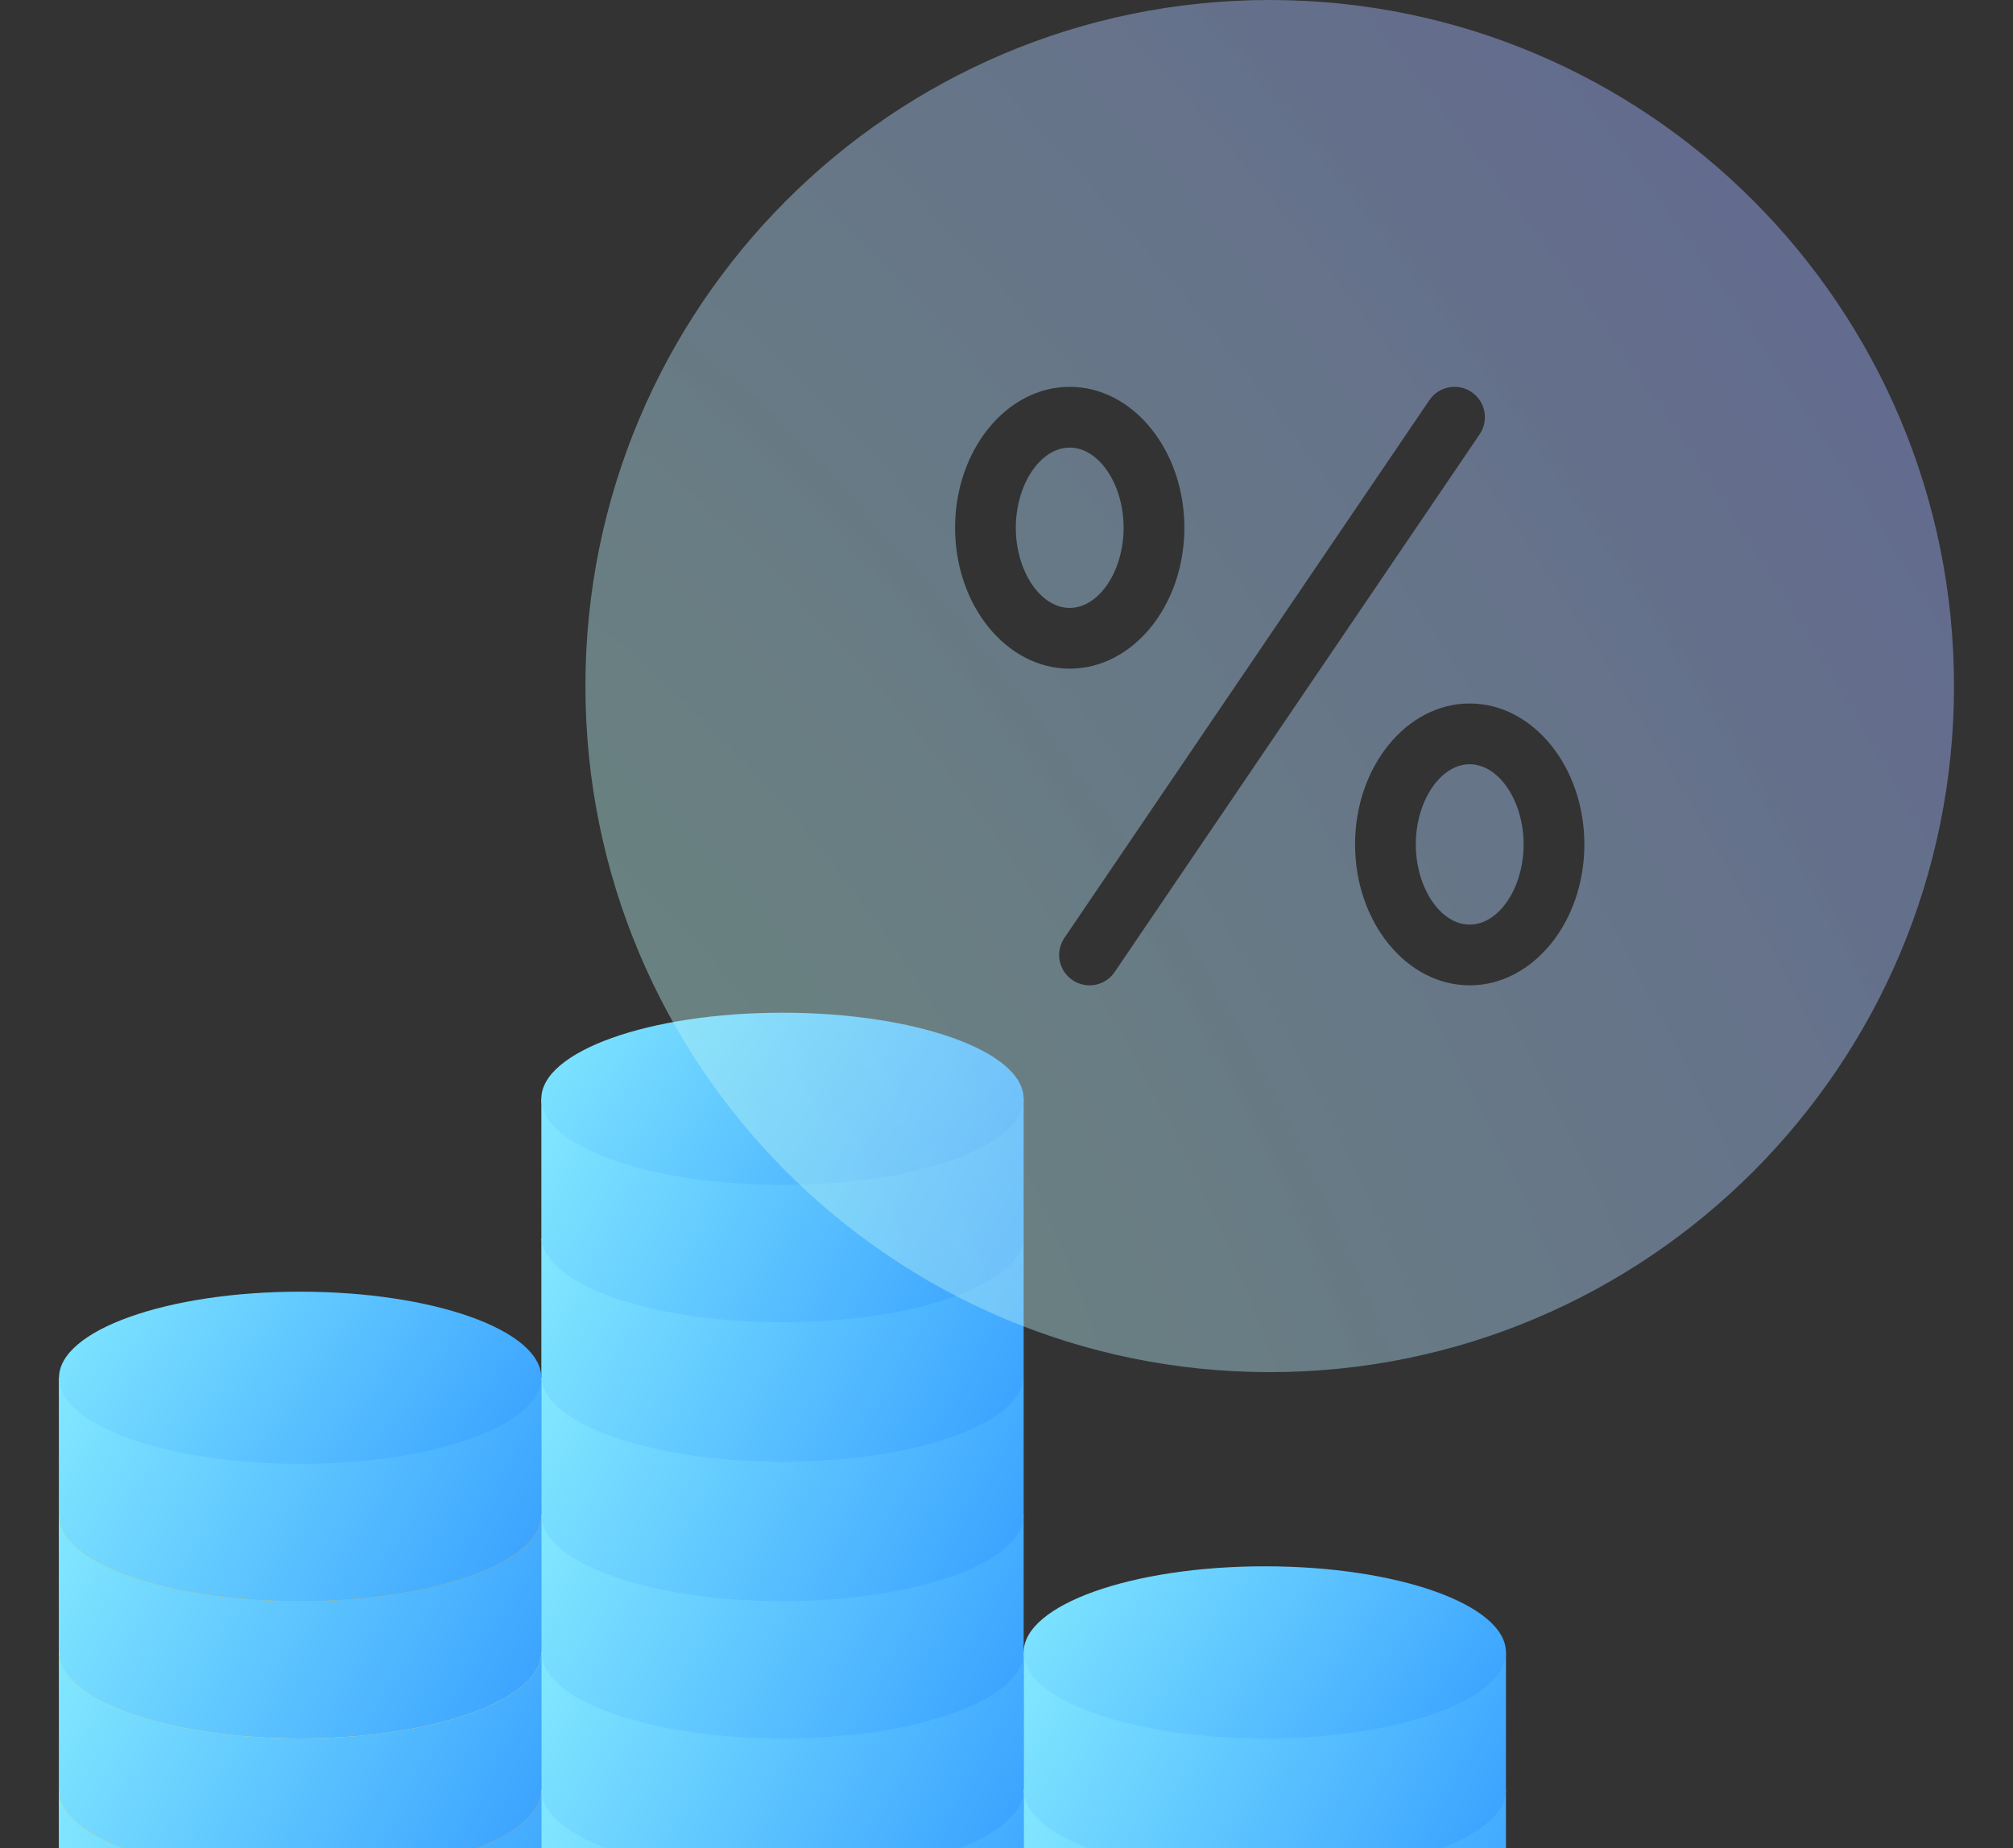 <svg width="122" height="112" viewBox="0 0 122 112" fill="none" xmlns="http://www.w3.org/2000/svg">
<rect x="0" y="0" width="122" height="112" fill="#333333" stroke="none"/>
<path d="M32.808 116.782C32.808 119.663 26.264 121.999 18.192 121.999C10.12 121.999 3.576 119.663 3.576 116.782V108.461H32.808L32.808 116.782Z" fill="#FFE563"/>
<path d="M32.808 116.782C32.808 119.663 26.264 121.999 18.192 121.999C10.12 121.999 3.576 119.663 3.576 116.782V108.461H32.808L32.808 116.782Z" fill="url(#paint0_linear_667_11979)"/>
<path d="M32.808 108.461C32.808 111.343 26.264 113.679 18.192 113.679C10.12 113.679 3.576 111.343 3.576 108.461V100.141H32.808C32.808 100.141 32.808 105.58 32.808 108.461Z" fill="#FFB700"/>
<path d="M32.808 108.461C32.808 111.343 26.264 113.679 18.192 113.679C10.12 113.679 3.576 111.343 3.576 108.461V100.141H32.808C32.808 100.141 32.808 105.58 32.808 108.461Z" fill="url(#paint1_linear_667_11979)"/>
<path d="M32.808 100.141C32.808 103.023 26.264 105.359 18.192 105.359C10.12 105.359 3.576 103.023 3.576 100.141V91.82H32.808L32.808 100.141Z" fill="#FFE563"/>
<path d="M32.808 100.141C32.808 103.023 26.264 105.359 18.192 105.359C10.12 105.359 3.576 103.023 3.576 100.141V91.82H32.808L32.808 100.141Z" fill="url(#paint2_linear_667_11979)"/>
<path d="M32.808 91.819C32.808 94.7 26.264 97.037 18.192 97.037C10.12 97.037 3.576 94.7 3.576 91.819V83.498H32.808C32.808 83.498 32.808 88.937 32.808 91.819Z" fill="#FFB700"/>
<path d="M32.808 91.819C32.808 94.7 26.264 97.037 18.192 97.037C10.12 97.037 3.576 94.7 3.576 91.819V83.498H32.808C32.808 83.498 32.808 88.937 32.808 91.819Z" fill="url(#paint3_linear_667_11979)"/>
<path d="M18.192 88.716C26.264 88.716 32.808 86.38 32.808 83.499C32.808 80.617 26.264 78.281 18.192 78.281C10.12 78.281 3.576 80.617 3.576 83.499C3.576 86.38 10.12 88.716 18.192 88.716Z" fill="url(#paint4_linear_667_11979)"/>
<path d="M62.04 116.782C62.04 119.663 55.496 121.999 47.424 121.999C39.352 121.999 32.809 119.663 32.809 116.782V108.461H62.04V116.782Z" fill="url(#paint5_linear_667_11979)"/>
<path d="M62.04 108.461C62.04 111.343 55.496 113.679 47.424 113.679C39.352 113.679 32.809 111.343 32.809 108.461V100.141H62.04V108.461Z" fill="url(#paint6_linear_667_11979)"/>
<path d="M62.04 100.141C62.04 103.023 55.496 105.359 47.424 105.359C39.352 105.359 32.809 103.023 32.809 100.141V91.82H62.04V100.141Z" fill="url(#paint7_linear_667_11979)"/>
<path d="M62.04 91.819C62.04 94.7 55.496 97.037 47.424 97.037C39.352 97.037 32.809 94.7 32.809 91.819V83.498H62.04V91.819Z" fill="url(#paint8_linear_667_11979)"/>
<path d="M62.04 83.368C62.04 86.249 55.496 88.585 47.424 88.585C39.352 88.585 32.809 86.249 32.809 83.368V75.047H62.04V83.368Z" fill="url(#paint9_linear_667_11979)"/>
<path d="M62.04 74.915C62.04 77.796 55.496 80.132 47.424 80.132C39.352 80.132 32.809 77.796 32.809 74.915V66.594H62.04V74.915Z" fill="url(#paint10_linear_667_11979)"/>
<path d="M47.422 71.81C55.494 71.81 62.038 69.474 62.038 66.593C62.038 63.711 55.494 61.375 47.422 61.375C39.35 61.375 32.807 63.711 32.807 66.593C32.807 69.474 39.35 71.81 47.422 71.81Z" fill="url(#paint11_linear_667_11979)"/>
<path d="M91.27 108.461V116.782C91.27 116.782 88.879 121.999 76.655 121.999C68.583 121.999 62.039 119.663 62.039 116.782V108.461H91.27Z" fill="url(#paint12_linear_667_11979)"/>
<path d="M91.27 108.461C91.27 111.343 84.727 113.679 76.655 113.679C68.583 113.679 62.039 111.343 62.039 108.461V100.141H91.271C91.271 100.141 91.27 105.58 91.27 108.461Z" fill="url(#paint13_linear_667_11979)"/>
<path d="M76.655 105.359C84.727 105.359 91.27 103.023 91.27 100.141C91.27 97.26 84.727 94.924 76.655 94.924C68.583 94.924 62.039 97.26 62.039 100.141C62.039 103.023 68.583 105.359 76.655 105.359Z" fill="url(#paint14_linear_667_11979)"/>
<path fill-rule="evenodd" clip-rule="evenodd" d="M118.425 41.579C118.425 64.542 99.857 83.157 76.953 83.157C54.048 83.157 35.48 64.542 35.48 41.579C35.48 18.615 54.048 0 76.953 0C99.857 0 118.425 18.615 118.425 41.579ZM87.807 23.476C88.286 23.385 88.783 23.487 89.187 23.761C89.387 23.897 89.558 24.071 89.691 24.273C89.824 24.475 89.916 24.701 89.961 24.939C90.007 25.176 90.005 25.42 89.956 25.657C89.907 25.894 89.812 26.119 89.676 26.319L67.555 58.908C67.419 59.108 67.246 59.28 67.044 59.413C66.842 59.546 66.616 59.638 66.378 59.683C66.141 59.728 65.896 59.727 65.66 59.678C65.423 59.629 65.198 59.533 64.998 59.397C64.798 59.262 64.627 59.088 64.494 58.886C64.361 58.684 64.269 58.458 64.224 58.22C64.178 57.983 64.18 57.739 64.229 57.502C64.278 57.265 64.373 57.04 64.509 56.84L86.63 24.251C86.904 23.847 87.327 23.568 87.807 23.476ZM82.125 51.175C82.125 46.465 85.242 42.634 89.073 42.634C92.905 42.634 96.022 46.465 96.022 51.175C96.022 55.884 92.904 59.715 89.073 59.715C85.242 59.715 82.125 55.884 82.125 51.175ZM85.807 51.175C85.807 53.808 87.303 56.033 89.073 56.033C90.844 56.033 92.34 53.808 92.34 51.175C92.34 48.541 90.844 46.316 89.073 46.316C87.303 46.316 85.807 48.541 85.807 51.175ZM64.831 23.443C68.662 23.443 71.78 27.274 71.78 31.984C71.78 36.693 68.662 40.524 64.831 40.524C61 40.524 57.883 36.693 57.883 31.984C57.883 27.274 61 23.443 64.831 23.443ZM64.831 27.125C63.061 27.125 61.565 29.35 61.565 31.984C61.565 34.618 63.061 36.842 64.831 36.842C66.602 36.842 68.097 34.617 68.097 31.984C68.097 29.35 66.602 27.125 64.831 27.125Z" fill="url(#paint15_radial_667_11979)"/>
<defs>
<linearGradient id="paint0_linear_667_11979" x1="3.576" y1="108.461" x2="31.759" y2="123.912" gradientUnits="userSpaceOnUse">
<stop stop-color="#82E8FF"/>
<stop offset="1" stop-color="#379FFF"/>
</linearGradient>
<linearGradient id="paint1_linear_667_11979" x1="3.576" y1="100.141" x2="31.759" y2="115.592" gradientUnits="userSpaceOnUse">
<stop stop-color="#82E8FF"/>
<stop offset="1" stop-color="#379FFF"/>
</linearGradient>
<linearGradient id="paint2_linear_667_11979" x1="3.576" y1="91.82" x2="31.759" y2="107.272" gradientUnits="userSpaceOnUse">
<stop stop-color="#82E8FF"/>
<stop offset="1" stop-color="#379FFF"/>
</linearGradient>
<linearGradient id="paint3_linear_667_11979" x1="3.576" y1="83.498" x2="31.759" y2="98.949" gradientUnits="userSpaceOnUse">
<stop stop-color="#82E8FF"/>
<stop offset="1" stop-color="#379FFF"/>
</linearGradient>
<linearGradient id="paint4_linear_667_11979" x1="3.576" y1="78.281" x2="27.916" y2="95.594" gradientUnits="userSpaceOnUse">
<stop stop-color="#82E8FF"/>
<stop offset="1" stop-color="#379FFF"/>
</linearGradient>
<linearGradient id="paint5_linear_667_11979" x1="32.809" y1="108.461" x2="60.991" y2="123.912" gradientUnits="userSpaceOnUse">
<stop stop-color="#82E8FF"/>
<stop offset="1" stop-color="#379FFF"/>
</linearGradient>
<linearGradient id="paint6_linear_667_11979" x1="32.809" y1="100.141" x2="60.991" y2="115.592" gradientUnits="userSpaceOnUse">
<stop stop-color="#82E8FF"/>
<stop offset="1" stop-color="#379FFF"/>
</linearGradient>
<linearGradient id="paint7_linear_667_11979" x1="32.809" y1="91.82" x2="60.991" y2="107.271" gradientUnits="userSpaceOnUse">
<stop stop-color="#82E8FF"/>
<stop offset="1" stop-color="#379FFF"/>
</linearGradient>
<linearGradient id="paint8_linear_667_11979" x1="32.809" y1="83.498" x2="60.991" y2="98.949" gradientUnits="userSpaceOnUse">
<stop stop-color="#82E8FF"/>
<stop offset="1" stop-color="#379FFF"/>
</linearGradient>
<linearGradient id="paint9_linear_667_11979" x1="32.809" y1="75.047" x2="60.991" y2="90.498" gradientUnits="userSpaceOnUse">
<stop stop-color="#82E8FF"/>
<stop offset="1" stop-color="#379FFF"/>
</linearGradient>
<linearGradient id="paint10_linear_667_11979" x1="32.809" y1="66.594" x2="60.991" y2="82.045" gradientUnits="userSpaceOnUse">
<stop stop-color="#82E8FF"/>
<stop offset="1" stop-color="#379FFF"/>
</linearGradient>
<linearGradient id="paint11_linear_667_11979" x1="32.807" y1="61.375" x2="57.147" y2="78.687" gradientUnits="userSpaceOnUse">
<stop stop-color="#82E8FF"/>
<stop offset="1" stop-color="#379FFF"/>
</linearGradient>
<linearGradient id="paint12_linear_667_11979" x1="62.039" y1="108.461" x2="90.222" y2="123.912" gradientUnits="userSpaceOnUse">
<stop stop-color="#82E8FF"/>
<stop offset="1" stop-color="#379FFF"/>
</linearGradient>
<linearGradient id="paint13_linear_667_11979" x1="62.039" y1="100.141" x2="90.222" y2="115.592" gradientUnits="userSpaceOnUse">
<stop stop-color="#82E8FF"/>
<stop offset="1" stop-color="#379FFF"/>
</linearGradient>
<linearGradient id="paint14_linear_667_11979" x1="62.039" y1="94.924" x2="86.379" y2="112.236" gradientUnits="userSpaceOnUse">
<stop stop-color="#82E8FF"/>
<stop offset="1" stop-color="#379FFF"/>
</linearGradient>
<radialGradient id="paint15_radial_667_11979" cx="0" cy="0" r="1" gradientUnits="userSpaceOnUse" gradientTransform="translate(33.23 74.111) rotate(-33.91) scale(111.901 217.026)">
<stop stop-color="#BEFFEF" stop-opacity="0.4"/>
<stop offset="1" stop-color="#98A2FF" stop-opacity="0.46"/>
</radialGradient>
</defs>
</svg>

